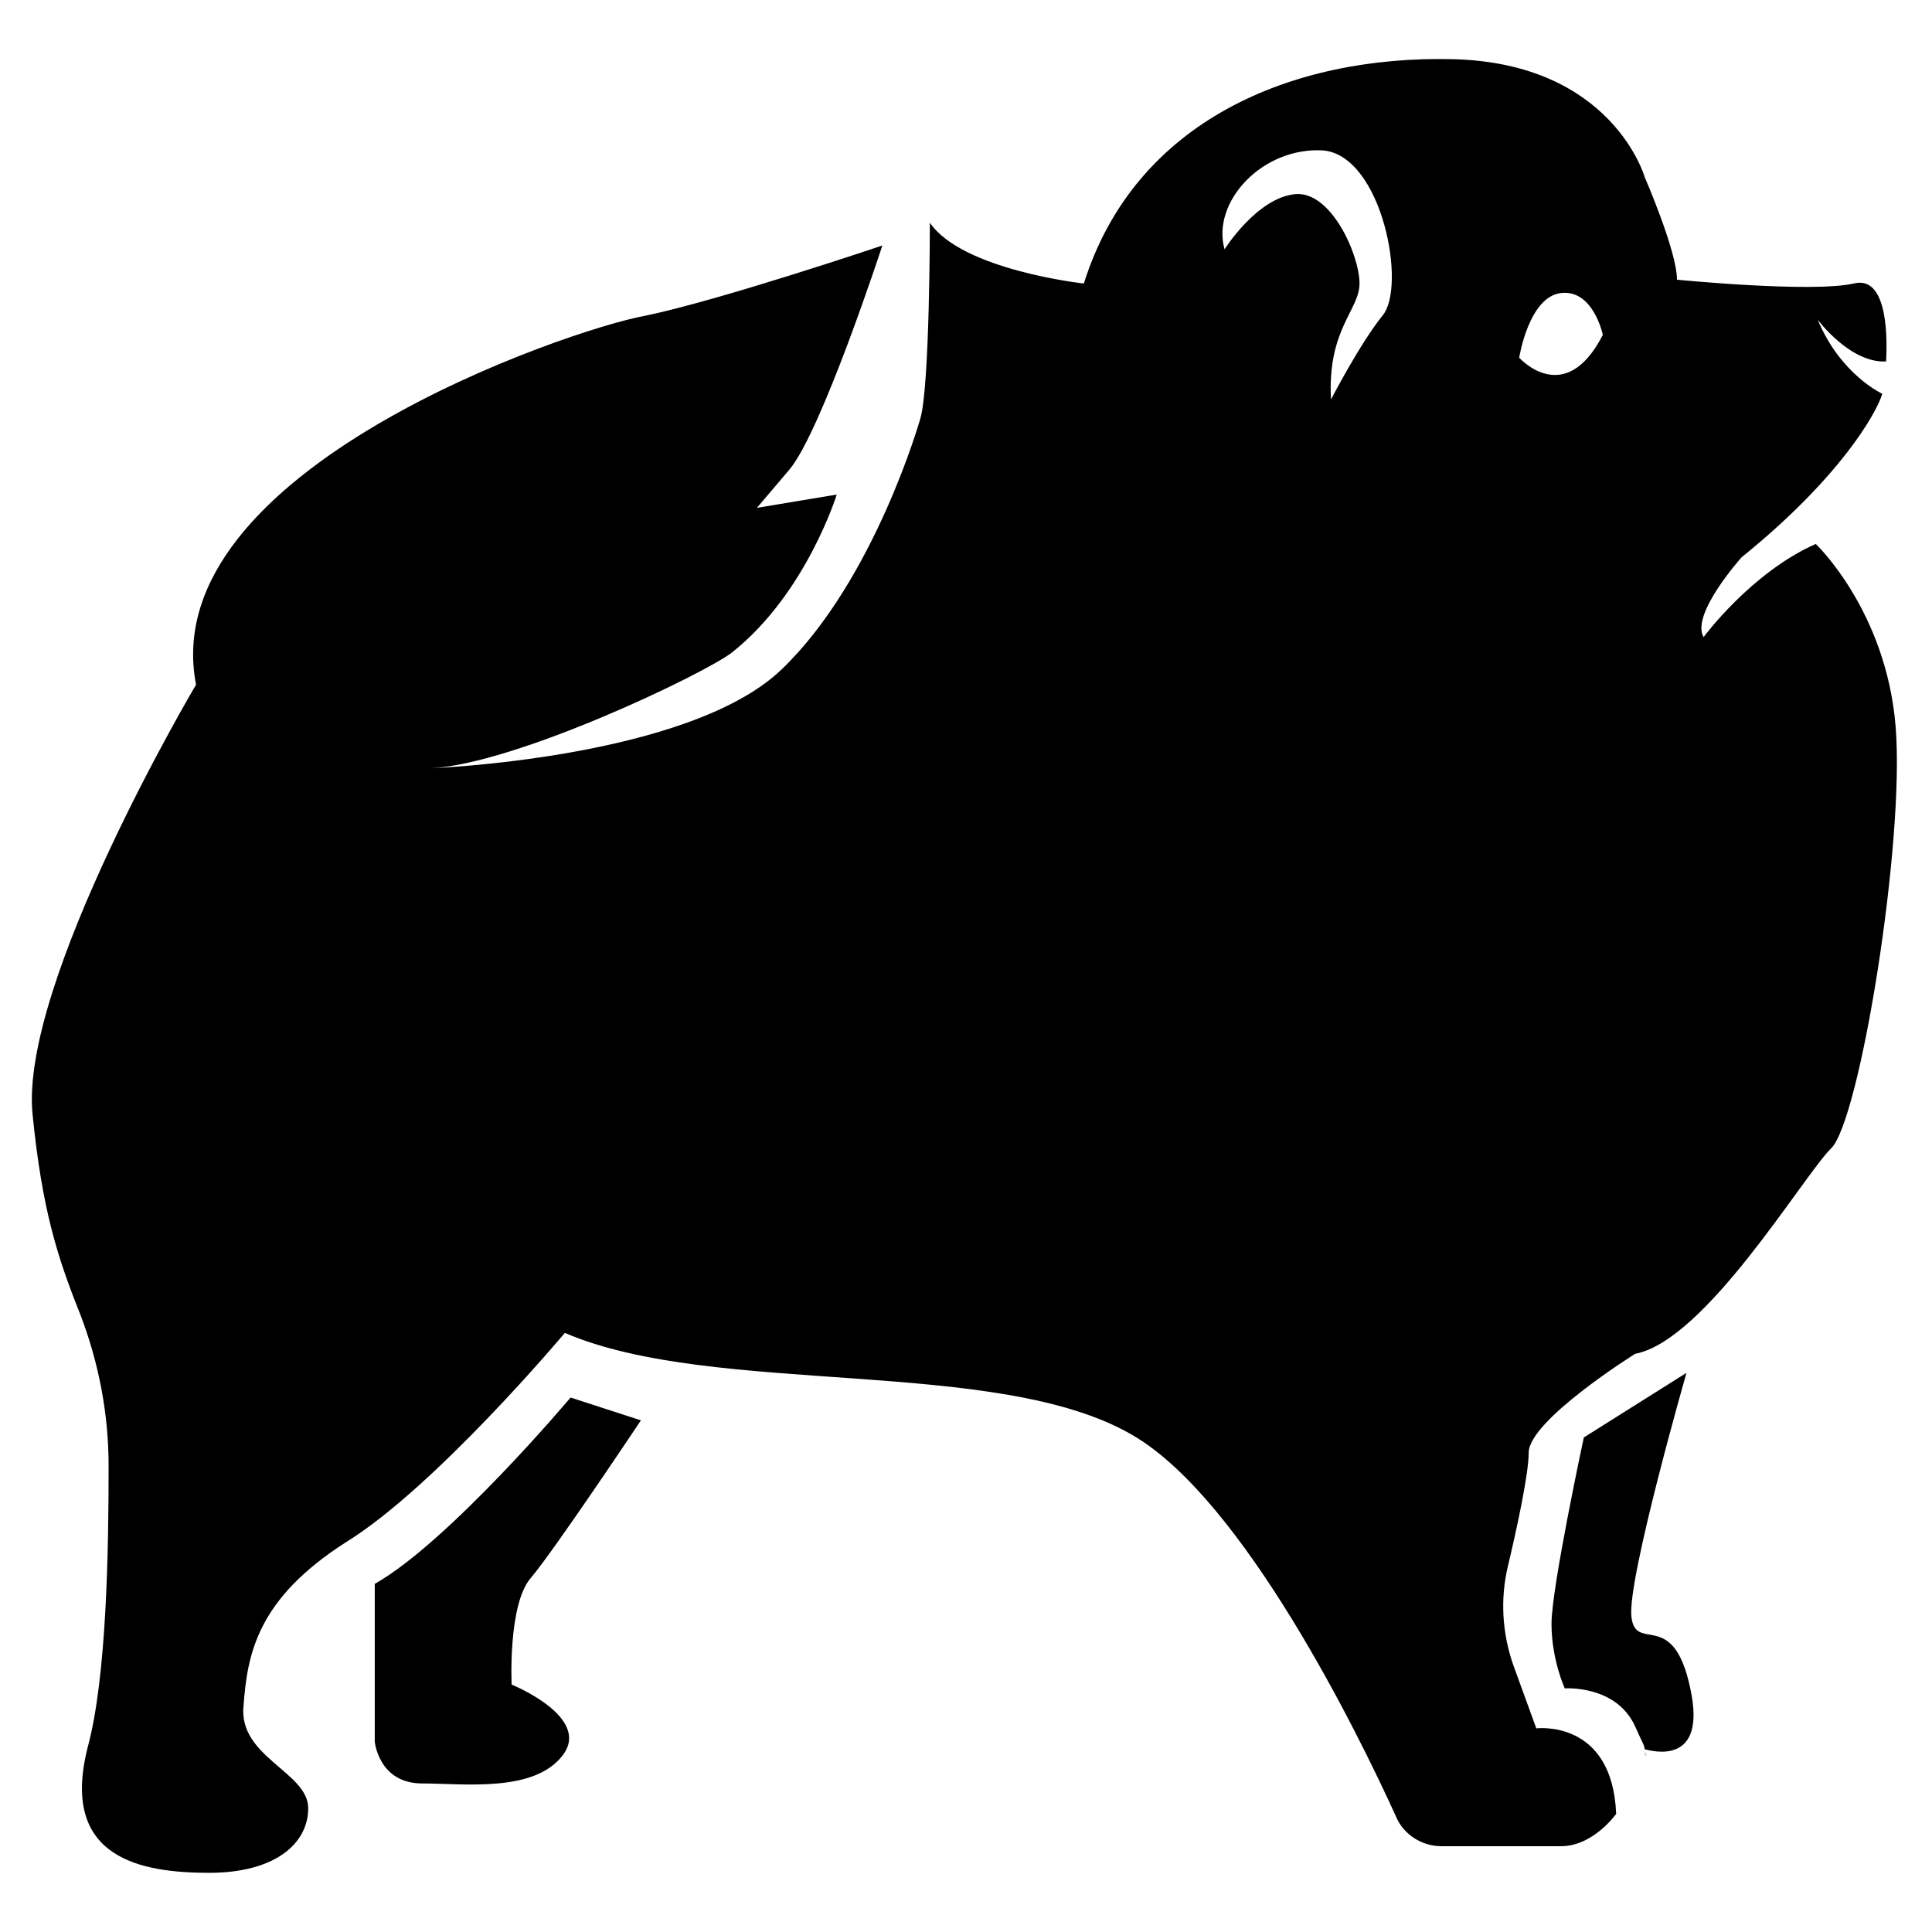 <?xml version="1.0" encoding="UTF-8"?>
<!-- Uploaded to: ICON Repo, www.svgrepo.com, Generator: ICON Repo Mixer Tools -->
<svg fill="#000000" width="800px" height="800px" version="1.1" viewBox="144 144 512 512" xmlns="http://www.w3.org/2000/svg">
 <g>
  <path d="m313.85 520.41-18.641-6.047s-32.242 38.289-51.891 49.375v41.816s1.008 11.082 12.594 11.082c11.082 0 29.727 2.519 37.281-7.559 7.559-10.078-13.602-18.641-13.602-18.641s-1.008-21.16 5.039-28.215c6.043-7.051 29.219-41.812 29.219-41.812z"/>
  <path d="m579.86 608.57v0c0-0.504 1.008 2.016 0 0z"/>
  <path d="m576.33 572.3c-1.008-10.078 14.609-64.488 14.609-64.488l-27.207 17.129s-8.566 39.801-8.566 49.375c0 9.574 3.527 17.129 3.527 17.129s13.602-1.008 18.641 10.078c1.512 3.527 2.519 5.039 2.519 6.047 2.016 0.504 16.625 4.535 12.09-16.121-4.531-21.668-14.605-9.07-15.613-19.148z"/>
  <path d="m646.36 336.52c-2.519-30.73-21.16-48.367-21.16-48.367-17.129 7.559-29.727 24.688-29.727 24.688-3.527-6.047 10.078-21.16 10.078-21.16 26.199-21.16 35.77-38.289 37.281-43.328 0 0-11.082-5.039-17.129-19.648 0 0 8.566 11.586 18.137 11.082 0.504-9.574-0.504-22.672-8.566-20.656-11.082 2.519-46.855-1.008-46.855-1.008 0-7.559-8.566-27.207-8.566-27.207 0.004 0.004-8.562-30.227-50.883-31.234-42.32-1.008-84.137 16.125-97.738 59.453 0 0-32.242-3.527-40.809-16.121 0 0 0 43.328-2.519 51.891 0 0-12.09 42.824-36.777 66.504s-93.203 26.199-93.203 26.199c22.672-1.008 73.051-25.191 80.105-30.73 19.648-15.617 27.711-41.816 27.711-41.816l-21.16 3.527 8.566-10.078c8.566-10.078 24.688-59.449 24.688-59.449s-43.328 14.609-62.977 18.641c-19.648 3.527-129.98 40.809-118.9 97.738 0 0-46.855 79.098-43.328 113.86 2.519 25.191 6.551 37.785 12.594 52.898 5.039 13.098 7.559 26.703 7.559 40.305 0 22.168-0.504 55.922-5.543 74.562-7.559 29.727 14.609 33.25 32.242 33.25 17.129 0 26.199-7.559 26.199-17.129 0-9.574-18.641-13.602-17.129-27.207 1.008-13.602 3.527-28.215 27.207-43.328 23.68-14.609 57.938-55.418 57.938-55.418 39.801 17.129 114.87 6.047 150.64 27.207 29.223 17.129 59.449 78.594 69.527 100.76 2.016 5.039 7.055 8.062 12.09 8.062h31.738c8.566 0 14.609-8.566 14.609-8.566-1.012-25.188-21.164-22.668-21.164-22.668l-6.047-16.625c-3.023-8.566-3.527-17.633-1.512-26.199 2.519-10.578 5.543-24.688 5.543-30.23 0-8.566 28.215-26.199 28.215-26.199 18.641-3.527 44.336-46.855 51.891-54.41 7.559-7.051 19.648-81.113 17.133-111.84zm-136.03-108.82c-6.047 7.559-13.602 22.168-13.602 22.168-1.008-18.641 7.559-23.68 7.559-30.73 0-7.559-7.559-24.688-17.129-23.68-10.078 1.008-18.641 14.609-18.641 14.609-3.527-12.594 10.078-27.207 26.199-26.199 15.613 1.512 22.164 36.273 15.613 43.832zm36.273 11.086s2.519-16.121 11.082-17.129c8.566-1.008 11.082 11.082 11.082 11.082-10.07 19.648-22.164 6.047-22.164 6.047z"/>
 </g>
</svg>
